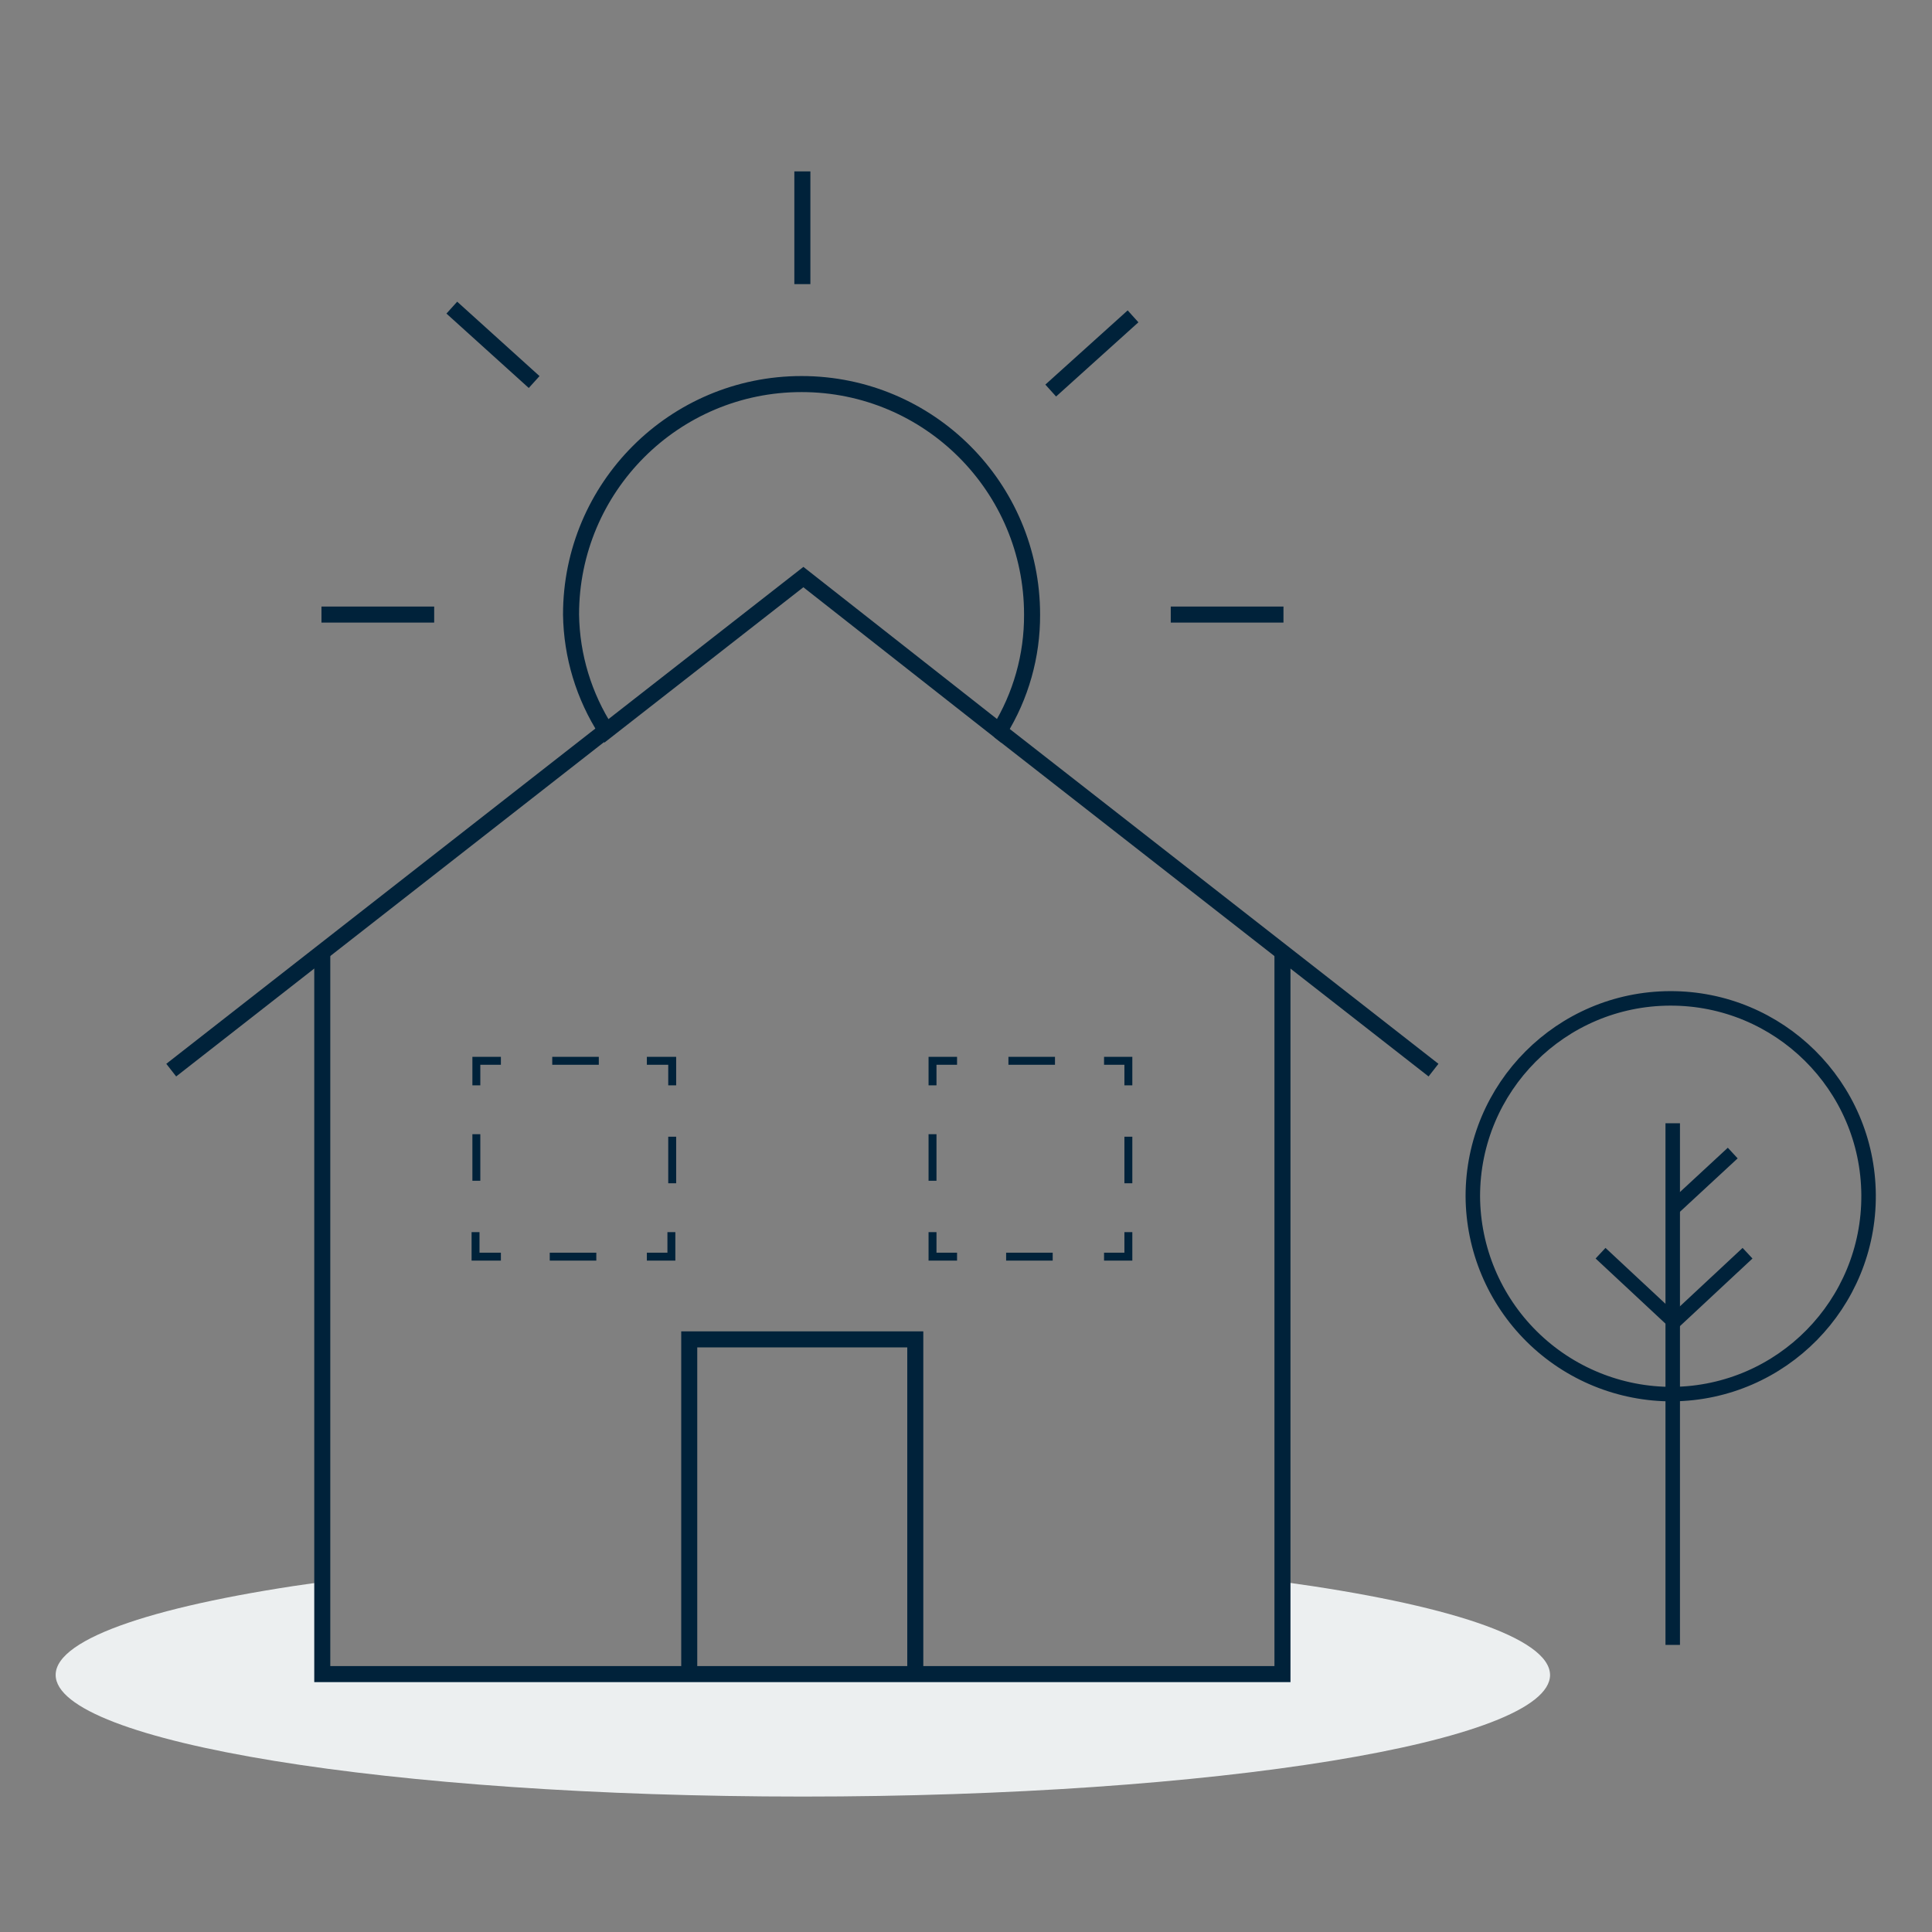 <svg xmlns="http://www.w3.org/2000/svg" width="100" height="100" viewBox="0 0 100 100">
  <rect x="0" y="0" width="100" height="100" fill="#808080" stroke="none"/>
  <g fill="none" fill-rule="evenodd" transform="translate(2 8)">
    <polyline points="72.208 47.39 39.53 21.869 6.863 47.39"/>
    <line x1="25.647" x2="21.386" y1="11.774" y2="7.923" stroke="#00223A" stroke-width=".83"/>
    <line x1="56.646" x2="52.385" y1="8.374" y2="12.215" stroke="#00223A" stroke-width=".83"/>
    <line x1="14.639" x2="20.473" y1="23.81" y2="23.81" stroke="#00223A" stroke-width=".83"/>
    <line x1="39.53" x2="39.53" y1=".871" y2="6.706" stroke="#00223A" stroke-width=".83"/>
    <line x1="58.598" x2="64.432" y1="23.81" y2="23.81" stroke="#00223A" stroke-width=".83"/>
    <path stroke="#00223A" stroke-width=".83" d="M49.72,29.834 C50.842,28.026 51.431,25.938 51.42,23.81 C51.42,17.221 46.078,11.879 39.488,11.879 C32.899,11.879 27.557,17.221 27.557,23.81 C27.588,25.95 28.221,28.037 29.383,29.834 L39.583,21.869 L49.72,29.834 Z"/>
    <polyline points="14.67 41.503 14.67 78.252 64.401 78.252 64.401 41.503"/>
    <path fill="#ECEFF0" fill-rule="nonzero" d="M64.401,73.877 L64.401,78.252 L14.691,78.252 L14.691,73.877 C6.296,75.031 0.881,76.762 0.881,78.693 C0.881,82.167 18.196,84.99 39.551,84.99 C60.906,84.99 78.231,82.167 78.231,78.693 C78.21,76.762 72.838,75.031 64.401,73.877 Z"/>
    <polyline stroke="#00223A" stroke-width=".83" points="33.675 78.693 33.675 61.326 45.375 61.326 45.375 78.693"/>
    <path d="M84.58,64.159 C90.223,64.101 94.755,59.491 94.717,53.848 C94.679,48.205 90.083,43.657 84.441,43.676 C78.798,43.695 74.234,48.275 74.233,53.917 C74.247,56.648 75.345,59.26 77.286,61.181 C79.226,63.102 81.85,64.173 84.58,64.159"/>
    <path stroke="#00223A" stroke-width=".75" d="M84.58,64.159 C90.223,64.101 94.755,59.491 94.717,53.848 C94.679,48.205 90.083,43.657 84.441,43.676 C78.798,43.695 74.234,48.275 74.233,53.917 C74.247,56.648 75.345,59.26 77.286,61.181 C79.226,63.102 81.85,64.173 84.58,64.159 Z"/>
    <line x1="84.58" x2="84.58" y1="50.14" y2="77.14" stroke="#00223A" stroke-width=".75"/>
    <line x1="84.58" x2="88.452" y1="60.476" y2="56.866" stroke="#00223A" stroke-width=".75"/>
    <line x1="84.717" x2="80.844" y1="60.476" y2="56.866" stroke="#00223A" stroke-width=".75"/>
    <line x1="84.58" x2="87.686" y1="54.557" y2="51.682" stroke="#00223A" stroke-width=".75"/>
    <line x1="72.198" x2="49.72" y1="47.39" y2="29.834" stroke="#00223A" stroke-width=".83"/>
    <line x1="29.33" x2="6.863" y1="29.834" y2="47.39" stroke="#00223A" stroke-width=".83"/>
    <polyline stroke="#00223A" stroke-width=".83" points="64.38 41.125 64.38 78.651 14.681 78.651 14.681 41.125"/>
    <line x1="22.656" x2="22.656" y1="50.706" y2="54.515" stroke="#00223A" stroke-dasharray="2.41" stroke-width=".41"/>
    <line x1="26.455" x2="30.264" y1="57.044" y2="57.044" stroke="#00223A" stroke-dasharray="2.41" stroke-width=".41"/>
    <line x1="32.793" x2="32.793" y1="53.246" y2="49.447" stroke="#00223A" stroke-dasharray="2.41" stroke-width=".41"/>
    <line x1="28.994" x2="25.196" y1="46.907" y2="46.907" stroke="#00223A" stroke-dasharray="2.41" stroke-width=".41"/>
    <path stroke="#00223A" stroke-width=".41" d="M23.926,46.907 L22.656,46.907 L22.656,48.177 M32.793,48.177 L32.793,46.907 L31.481,46.907 M31.481,57.044 L32.751,57.044 L32.751,55.775 M22.614,55.775 L22.614,57.044 L23.926,57.044"/>
    <line x1="46.267" x2="46.267" y1="50.706" y2="54.515" stroke="#00223A" stroke-dasharray="2.41" stroke-width=".41"/>
    <line x1="50.077" x2="53.875" y1="57.044" y2="57.044" stroke="#00223A" stroke-dasharray="2.41" stroke-width=".41"/>
    <line x1="56.404" x2="56.404" y1="53.246" y2="49.447" stroke="#00223A" stroke-dasharray="2.41" stroke-width=".41"/>
    <line x1="52.606" x2="48.807" y1="46.907" y2="46.907" stroke="#00223A" stroke-dasharray="2.41" stroke-width=".41"/>
    <path stroke="#00223A" stroke-width=".41" d="M47.537,46.907 L46.267,46.907 L46.267,48.177 M56.404,48.177 L56.404,46.907 L55.145,46.907 M55.145,57.044 L56.404,57.044 L56.404,55.775 M46.267,55.775 L46.267,57.044 L47.537,57.044"/>
  </g>
</svg>
